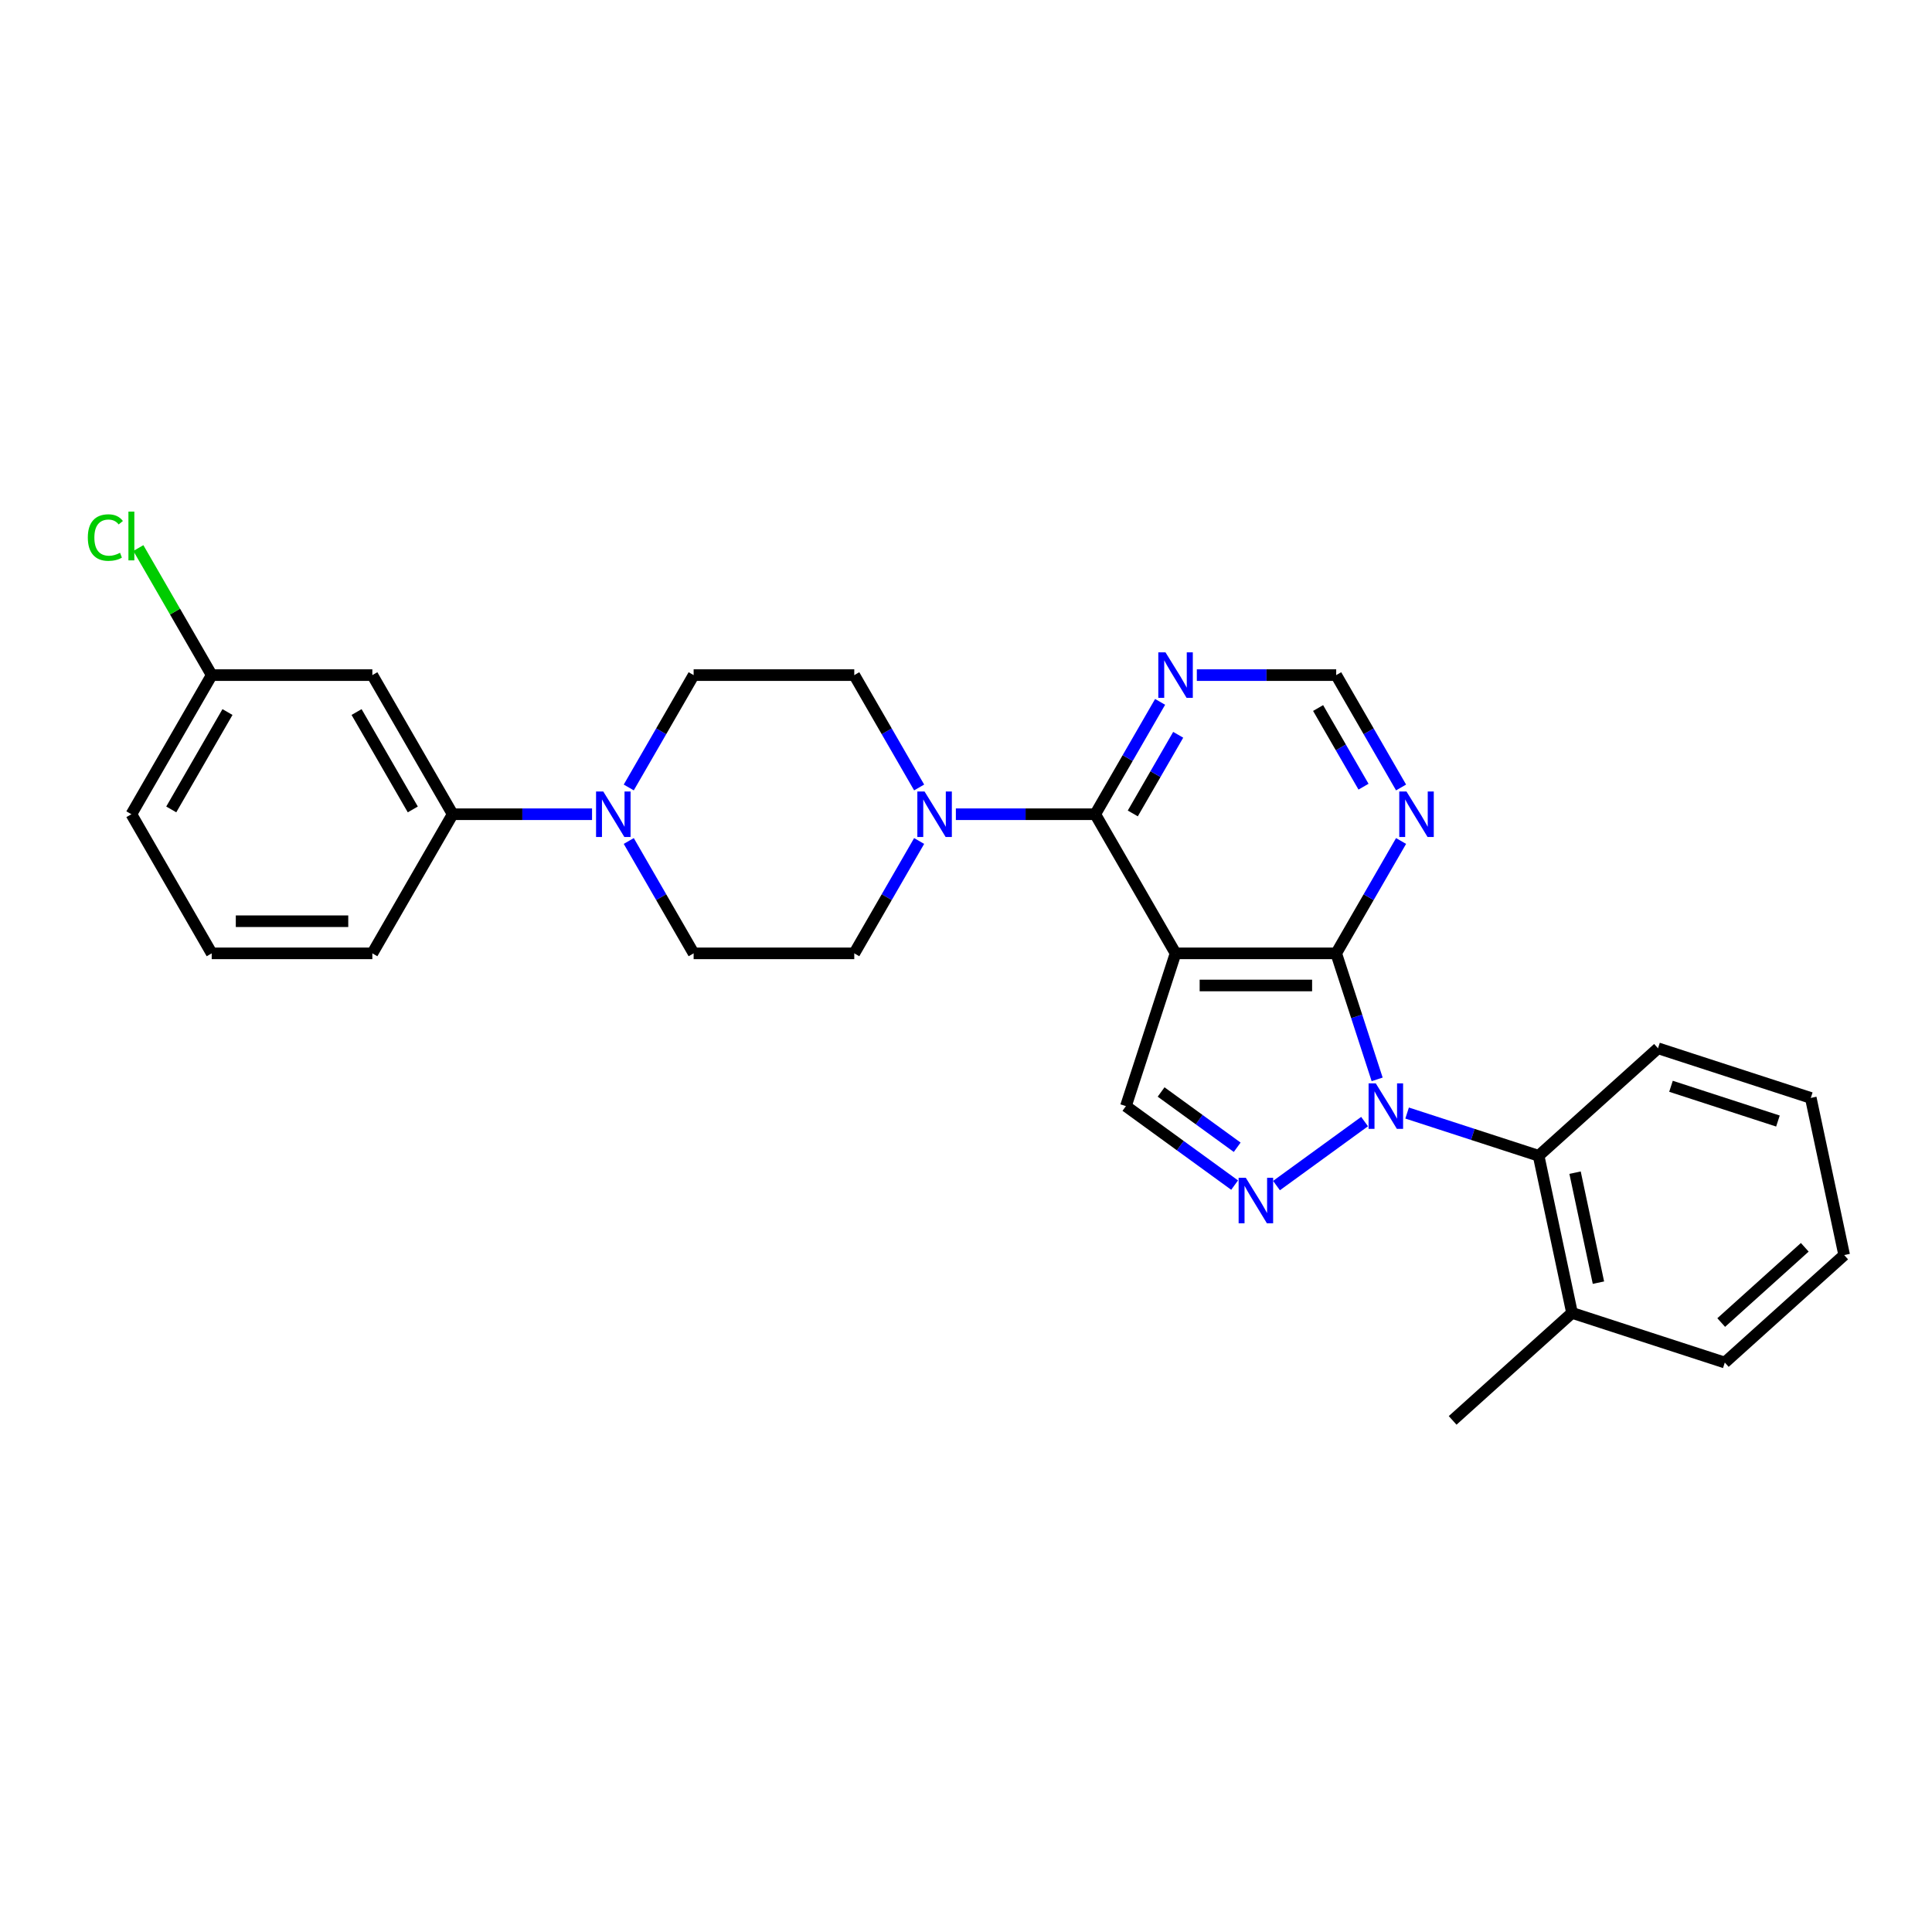<?xml version='1.0' encoding='iso-8859-1'?>
<svg version='1.1' baseProfile='full'
              xmlns='http://www.w3.org/2000/svg'
                      xmlns:rdkit='http://www.rdkit.org/xml'
                      xmlns:xlink='http://www.w3.org/1999/xlink'
                  xml:space='preserve'
width='1000px' height='1000px' viewBox='0 0 1000 1000'>
<!-- END OF HEADER -->
<rect style='opacity:1.0;fill:#FFFFFF;stroke:none' width='1000' height='1000' x='0' y='0'> </rect>
<path class='bond-1' d='M 712.809,558.679 L 702.212,526.066' style='fill:none;fill-rule:evenodd;stroke:#0000FF;stroke-width:6px;stroke-linecap:butt;stroke-linejoin:miter;stroke-opacity:1' />
<path class='bond-1' d='M 702.212,526.066 L 691.615,493.453' style='fill:none;fill-rule:evenodd;stroke:#000000;stroke-width:6px;stroke-linecap:butt;stroke-linejoin:miter;stroke-opacity:1' />
<path class='bond-2' d='M 706.301,580.53 L 660.71,613.654' style='fill:none;fill-rule:evenodd;stroke:#0000FF;stroke-width:6px;stroke-linecap:butt;stroke-linejoin:miter;stroke-opacity:1' />
<path class='bond-6' d='M 728.318,576.109 L 762.353,587.167' style='fill:none;fill-rule:evenodd;stroke:#0000FF;stroke-width:6px;stroke-linecap:butt;stroke-linejoin:miter;stroke-opacity:1' />
<path class='bond-6' d='M 762.353,587.167 L 796.388,598.226' style='fill:none;fill-rule:evenodd;stroke:#000000;stroke-width:6px;stroke-linecap:butt;stroke-linejoin:miter;stroke-opacity:1' />
<path class='bond-0' d='M 608.467,493.453 L 691.615,493.453' style='fill:none;fill-rule:evenodd;stroke:#000000;stroke-width:6px;stroke-linecap:butt;stroke-linejoin:miter;stroke-opacity:1' />
<path class='bond-0' d='M 620.94,510.083 L 679.143,510.083' style='fill:none;fill-rule:evenodd;stroke:#000000;stroke-width:6px;stroke-linecap:butt;stroke-linejoin:miter;stroke-opacity:1' />
<path class='bond-3' d='M 608.467,493.453 L 566.893,421.445' style='fill:none;fill-rule:evenodd;stroke:#000000;stroke-width:6px;stroke-linecap:butt;stroke-linejoin:miter;stroke-opacity:1' />
<path class='bond-28' d='M 608.467,493.453 L 582.773,572.532' style='fill:none;fill-rule:evenodd;stroke:#000000;stroke-width:6px;stroke-linecap:butt;stroke-linejoin:miter;stroke-opacity:1' />
<path class='bond-8' d='M 691.615,493.453 L 708.404,464.375' style='fill:none;fill-rule:evenodd;stroke:#000000;stroke-width:6px;stroke-linecap:butt;stroke-linejoin:miter;stroke-opacity:1' />
<path class='bond-8' d='M 708.404,464.375 L 725.192,435.297' style='fill:none;fill-rule:evenodd;stroke:#0000FF;stroke-width:6px;stroke-linecap:butt;stroke-linejoin:miter;stroke-opacity:1' />
<path class='bond-4' d='M 639.033,613.407 L 610.903,592.969' style='fill:none;fill-rule:evenodd;stroke:#0000FF;stroke-width:6px;stroke-linecap:butt;stroke-linejoin:miter;stroke-opacity:1' />
<path class='bond-4' d='M 610.903,592.969 L 582.773,572.532' style='fill:none;fill-rule:evenodd;stroke:#000000;stroke-width:6px;stroke-linecap:butt;stroke-linejoin:miter;stroke-opacity:1' />
<path class='bond-4' d='M 640.368,593.822 L 620.678,579.515' style='fill:none;fill-rule:evenodd;stroke:#0000FF;stroke-width:6px;stroke-linecap:butt;stroke-linejoin:miter;stroke-opacity:1' />
<path class='bond-4' d='M 620.678,579.515 L 600.987,565.209' style='fill:none;fill-rule:evenodd;stroke:#000000;stroke-width:6px;stroke-linecap:butt;stroke-linejoin:miter;stroke-opacity:1' />
<path class='bond-5' d='M 566.893,421.445 L 530.824,421.445' style='fill:none;fill-rule:evenodd;stroke:#000000;stroke-width:6px;stroke-linecap:butt;stroke-linejoin:miter;stroke-opacity:1' />
<path class='bond-5' d='M 530.824,421.445 L 494.754,421.445' style='fill:none;fill-rule:evenodd;stroke:#0000FF;stroke-width:6px;stroke-linecap:butt;stroke-linejoin:miter;stroke-opacity:1' />
<path class='bond-30' d='M 566.893,421.445 L 583.681,392.367' style='fill:none;fill-rule:evenodd;stroke:#000000;stroke-width:6px;stroke-linecap:butt;stroke-linejoin:miter;stroke-opacity:1' />
<path class='bond-30' d='M 583.681,392.367 L 600.47,363.289' style='fill:none;fill-rule:evenodd;stroke:#0000FF;stroke-width:6px;stroke-linecap:butt;stroke-linejoin:miter;stroke-opacity:1' />
<path class='bond-30' d='M 586.331,421.036 L 598.083,400.682' style='fill:none;fill-rule:evenodd;stroke:#000000;stroke-width:6px;stroke-linecap:butt;stroke-linejoin:miter;stroke-opacity:1' />
<path class='bond-30' d='M 598.083,400.682 L 609.835,380.327' style='fill:none;fill-rule:evenodd;stroke:#0000FF;stroke-width:6px;stroke-linecap:butt;stroke-linejoin:miter;stroke-opacity:1' />
<path class='bond-13' d='M 475.747,407.592 L 458.959,378.514' style='fill:none;fill-rule:evenodd;stroke:#0000FF;stroke-width:6px;stroke-linecap:butt;stroke-linejoin:miter;stroke-opacity:1' />
<path class='bond-13' d='M 458.959,378.514 L 442.171,349.436' style='fill:none;fill-rule:evenodd;stroke:#000000;stroke-width:6px;stroke-linecap:butt;stroke-linejoin:miter;stroke-opacity:1' />
<path class='bond-14' d='M 475.747,435.297 L 458.959,464.375' style='fill:none;fill-rule:evenodd;stroke:#0000FF;stroke-width:6px;stroke-linecap:butt;stroke-linejoin:miter;stroke-opacity:1' />
<path class='bond-14' d='M 458.959,464.375 L 442.171,493.453' style='fill:none;fill-rule:evenodd;stroke:#000000;stroke-width:6px;stroke-linecap:butt;stroke-linejoin:miter;stroke-opacity:1' />
<path class='bond-17' d='M 796.388,598.226 L 813.676,679.557' style='fill:none;fill-rule:evenodd;stroke:#000000;stroke-width:6px;stroke-linecap:butt;stroke-linejoin:miter;stroke-opacity:1' />
<path class='bond-17' d='M 815.248,606.968 L 827.349,663.9' style='fill:none;fill-rule:evenodd;stroke:#000000;stroke-width:6px;stroke-linecap:butt;stroke-linejoin:miter;stroke-opacity:1' />
<path class='bond-20' d='M 796.388,598.226 L 858.179,542.589' style='fill:none;fill-rule:evenodd;stroke:#000000;stroke-width:6px;stroke-linecap:butt;stroke-linejoin:miter;stroke-opacity:1' />
<path class='bond-7' d='M 325.447,435.297 L 342.235,464.375' style='fill:none;fill-rule:evenodd;stroke:#0000FF;stroke-width:6px;stroke-linecap:butt;stroke-linejoin:miter;stroke-opacity:1' />
<path class='bond-7' d='M 342.235,464.375 L 359.023,493.453' style='fill:none;fill-rule:evenodd;stroke:#000000;stroke-width:6px;stroke-linecap:butt;stroke-linejoin:miter;stroke-opacity:1' />
<path class='bond-10' d='M 306.44,421.445 L 270.37,421.445' style='fill:none;fill-rule:evenodd;stroke:#0000FF;stroke-width:6px;stroke-linecap:butt;stroke-linejoin:miter;stroke-opacity:1' />
<path class='bond-10' d='M 270.37,421.445 L 234.301,421.445' style='fill:none;fill-rule:evenodd;stroke:#000000;stroke-width:6px;stroke-linecap:butt;stroke-linejoin:miter;stroke-opacity:1' />
<path class='bond-31' d='M 325.447,407.592 L 342.235,378.514' style='fill:none;fill-rule:evenodd;stroke:#0000FF;stroke-width:6px;stroke-linecap:butt;stroke-linejoin:miter;stroke-opacity:1' />
<path class='bond-31' d='M 342.235,378.514 L 359.023,349.436' style='fill:none;fill-rule:evenodd;stroke:#000000;stroke-width:6px;stroke-linecap:butt;stroke-linejoin:miter;stroke-opacity:1' />
<path class='bond-11' d='M 725.192,407.592 L 708.404,378.514' style='fill:none;fill-rule:evenodd;stroke:#0000FF;stroke-width:6px;stroke-linecap:butt;stroke-linejoin:miter;stroke-opacity:1' />
<path class='bond-11' d='M 708.404,378.514 L 691.615,349.436' style='fill:none;fill-rule:evenodd;stroke:#000000;stroke-width:6px;stroke-linecap:butt;stroke-linejoin:miter;stroke-opacity:1' />
<path class='bond-11' d='M 705.754,407.184 L 694.002,386.829' style='fill:none;fill-rule:evenodd;stroke:#0000FF;stroke-width:6px;stroke-linecap:butt;stroke-linejoin:miter;stroke-opacity:1' />
<path class='bond-11' d='M 694.002,386.829 L 682.25,366.474' style='fill:none;fill-rule:evenodd;stroke:#000000;stroke-width:6px;stroke-linecap:butt;stroke-linejoin:miter;stroke-opacity:1' />
<path class='bond-9' d='M 619.476,349.436 L 655.546,349.436' style='fill:none;fill-rule:evenodd;stroke:#0000FF;stroke-width:6px;stroke-linecap:butt;stroke-linejoin:miter;stroke-opacity:1' />
<path class='bond-9' d='M 655.546,349.436 L 691.615,349.436' style='fill:none;fill-rule:evenodd;stroke:#000000;stroke-width:6px;stroke-linecap:butt;stroke-linejoin:miter;stroke-opacity:1' />
<path class='bond-12' d='M 234.301,421.445 L 192.727,349.436' style='fill:none;fill-rule:evenodd;stroke:#000000;stroke-width:6px;stroke-linecap:butt;stroke-linejoin:miter;stroke-opacity:1' />
<path class='bond-12' d='M 213.663,418.958 L 184.561,368.552' style='fill:none;fill-rule:evenodd;stroke:#000000;stroke-width:6px;stroke-linecap:butt;stroke-linejoin:miter;stroke-opacity:1' />
<path class='bond-21' d='M 234.301,421.445 L 192.727,493.453' style='fill:none;fill-rule:evenodd;stroke:#000000;stroke-width:6px;stroke-linecap:butt;stroke-linejoin:miter;stroke-opacity:1' />
<path class='bond-18' d='M 192.727,349.436 L 109.578,349.436' style='fill:none;fill-rule:evenodd;stroke:#000000;stroke-width:6px;stroke-linecap:butt;stroke-linejoin:miter;stroke-opacity:1' />
<path class='bond-15' d='M 442.171,349.436 L 359.023,349.436' style='fill:none;fill-rule:evenodd;stroke:#000000;stroke-width:6px;stroke-linecap:butt;stroke-linejoin:miter;stroke-opacity:1' />
<path class='bond-16' d='M 442.171,493.453 L 359.023,493.453' style='fill:none;fill-rule:evenodd;stroke:#000000;stroke-width:6px;stroke-linecap:butt;stroke-linejoin:miter;stroke-opacity:1' />
<path class='bond-23' d='M 813.676,679.557 L 751.885,735.194' style='fill:none;fill-rule:evenodd;stroke:#000000;stroke-width:6px;stroke-linecap:butt;stroke-linejoin:miter;stroke-opacity:1' />
<path class='bond-24' d='M 813.676,679.557 L 892.754,705.251' style='fill:none;fill-rule:evenodd;stroke:#000000;stroke-width:6px;stroke-linecap:butt;stroke-linejoin:miter;stroke-opacity:1' />
<path class='bond-19' d='M 109.578,349.436 L 90.596,316.557' style='fill:none;fill-rule:evenodd;stroke:#000000;stroke-width:6px;stroke-linecap:butt;stroke-linejoin:miter;stroke-opacity:1' />
<path class='bond-19' d='M 90.596,316.557 L 71.613,283.678' style='fill:none;fill-rule:evenodd;stroke:#00CC00;stroke-width:6px;stroke-linecap:butt;stroke-linejoin:miter;stroke-opacity:1' />
<path class='bond-32' d='M 109.578,349.436 L 68.004,421.445' style='fill:none;fill-rule:evenodd;stroke:#000000;stroke-width:6px;stroke-linecap:butt;stroke-linejoin:miter;stroke-opacity:1' />
<path class='bond-32' d='M 117.744,368.552 L 88.642,418.958' style='fill:none;fill-rule:evenodd;stroke:#000000;stroke-width:6px;stroke-linecap:butt;stroke-linejoin:miter;stroke-opacity:1' />
<path class='bond-26' d='M 858.179,542.589 L 937.258,568.283' style='fill:none;fill-rule:evenodd;stroke:#000000;stroke-width:6px;stroke-linecap:butt;stroke-linejoin:miter;stroke-opacity:1' />
<path class='bond-26' d='M 864.902,562.259 L 920.257,580.245' style='fill:none;fill-rule:evenodd;stroke:#000000;stroke-width:6px;stroke-linecap:butt;stroke-linejoin:miter;stroke-opacity:1' />
<path class='bond-22' d='M 192.727,493.453 L 109.578,493.453' style='fill:none;fill-rule:evenodd;stroke:#000000;stroke-width:6px;stroke-linecap:butt;stroke-linejoin:miter;stroke-opacity:1' />
<path class='bond-22' d='M 180.254,476.823 L 122.051,476.823' style='fill:none;fill-rule:evenodd;stroke:#000000;stroke-width:6px;stroke-linecap:butt;stroke-linejoin:miter;stroke-opacity:1' />
<path class='bond-25' d='M 109.578,493.453 L 68.004,421.445' style='fill:none;fill-rule:evenodd;stroke:#000000;stroke-width:6px;stroke-linecap:butt;stroke-linejoin:miter;stroke-opacity:1' />
<path class='bond-29' d='M 892.754,705.251 L 954.545,649.614' style='fill:none;fill-rule:evenodd;stroke:#000000;stroke-width:6px;stroke-linecap:butt;stroke-linejoin:miter;stroke-opacity:1' />
<path class='bond-29' d='M 890.896,684.547 L 934.149,645.602' style='fill:none;fill-rule:evenodd;stroke:#000000;stroke-width:6px;stroke-linecap:butt;stroke-linejoin:miter;stroke-opacity:1' />
<path class='bond-27' d='M 937.258,568.283 L 954.545,649.614' style='fill:none;fill-rule:evenodd;stroke:#000000;stroke-width:6px;stroke-linecap:butt;stroke-linejoin:miter;stroke-opacity:1' />
<path  class='atom-0' d='M 712.105 560.758
L 719.821 573.23
Q 720.586 574.461, 721.816 576.689
Q 723.047 578.917, 723.113 579.051
L 723.113 560.758
L 726.24 560.758
L 726.24 584.305
L 723.014 584.305
L 714.732 570.669
Q 713.768 569.073, 712.737 567.243
Q 711.739 565.414, 711.439 564.849
L 711.439 584.305
L 708.38 584.305
L 708.38 560.758
L 712.105 560.758
' fill='#0000FF'/>
<path  class='atom-3' d='M 644.836 609.631
L 652.552 622.103
Q 653.317 623.334, 654.548 625.562
Q 655.779 627.791, 655.845 627.924
L 655.845 609.631
L 658.972 609.631
L 658.972 633.179
L 655.745 633.179
L 647.464 619.542
Q 646.499 617.946, 645.468 616.117
Q 644.47 614.287, 644.171 613.722
L 644.171 633.179
L 641.111 633.179
L 641.111 609.631
L 644.836 609.631
' fill='#0000FF'/>
<path  class='atom-6' d='M 478.54 409.671
L 486.256 422.143
Q 487.021 423.374, 488.252 425.602
Q 489.482 427.83, 489.549 427.964
L 489.549 409.671
L 492.675 409.671
L 492.675 433.218
L 489.449 433.218
L 481.168 419.582
Q 480.203 417.986, 479.172 416.156
Q 478.174 414.327, 477.875 413.762
L 477.875 433.218
L 474.815 433.218
L 474.815 409.671
L 478.54 409.671
' fill='#0000FF'/>
<path  class='atom-8' d='M 312.244 409.671
L 319.96 422.143
Q 320.725 423.374, 321.955 425.602
Q 323.186 427.83, 323.253 427.964
L 323.253 409.671
L 326.379 409.671
L 326.379 433.218
L 323.153 433.218
L 314.871 419.582
Q 313.907 417.986, 312.876 416.156
Q 311.878 414.327, 311.579 413.762
L 311.579 433.218
L 308.519 433.218
L 308.519 409.671
L 312.244 409.671
' fill='#0000FF'/>
<path  class='atom-9' d='M 727.984 409.671
L 735.701 422.143
Q 736.466 423.374, 737.696 425.602
Q 738.927 427.83, 738.993 427.964
L 738.993 409.671
L 742.12 409.671
L 742.12 433.218
L 738.894 433.218
L 730.612 419.582
Q 729.647 417.986, 728.616 416.156
Q 727.619 414.327, 727.319 413.762
L 727.319 433.218
L 724.259 433.218
L 724.259 409.671
L 727.984 409.671
' fill='#0000FF'/>
<path  class='atom-10' d='M 603.262 337.662
L 610.978 350.135
Q 611.743 351.365, 612.974 353.594
Q 614.205 355.822, 614.271 355.955
L 614.271 337.662
L 617.397 337.662
L 617.397 361.21
L 614.171 361.21
L 605.89 347.574
Q 604.925 345.977, 603.894 344.148
Q 602.896 342.319, 602.597 341.753
L 602.597 361.21
L 599.537 361.21
L 599.537 337.662
L 603.262 337.662
' fill='#0000FF'/>
<path  class='atom-20' d='M 45.455 278.243
Q 45.455 272.389, 48.182 269.329
Q 50.942 266.236, 56.164 266.236
Q 61.02 266.236, 63.614 269.662
L 61.419 271.458
Q 59.523 268.963, 56.164 268.963
Q 52.605 268.963, 50.709 271.358
Q 48.847 273.719, 48.847 278.243
Q 48.847 282.899, 50.776 285.294
Q 52.738 287.688, 56.53 287.688
Q 59.124 287.688, 62.151 286.125
L 63.082 288.62
Q 61.851 289.418, 59.989 289.883
Q 58.126 290.349, 56.064 290.349
Q 50.942 290.349, 48.182 287.223
Q 45.455 284.096, 45.455 278.243
' fill='#00CC00'/>
<path  class='atom-20' d='M 66.474 264.806
L 69.534 264.806
L 69.534 290.05
L 66.474 290.05
L 66.474 264.806
' fill='#00CC00'/>
</svg>
